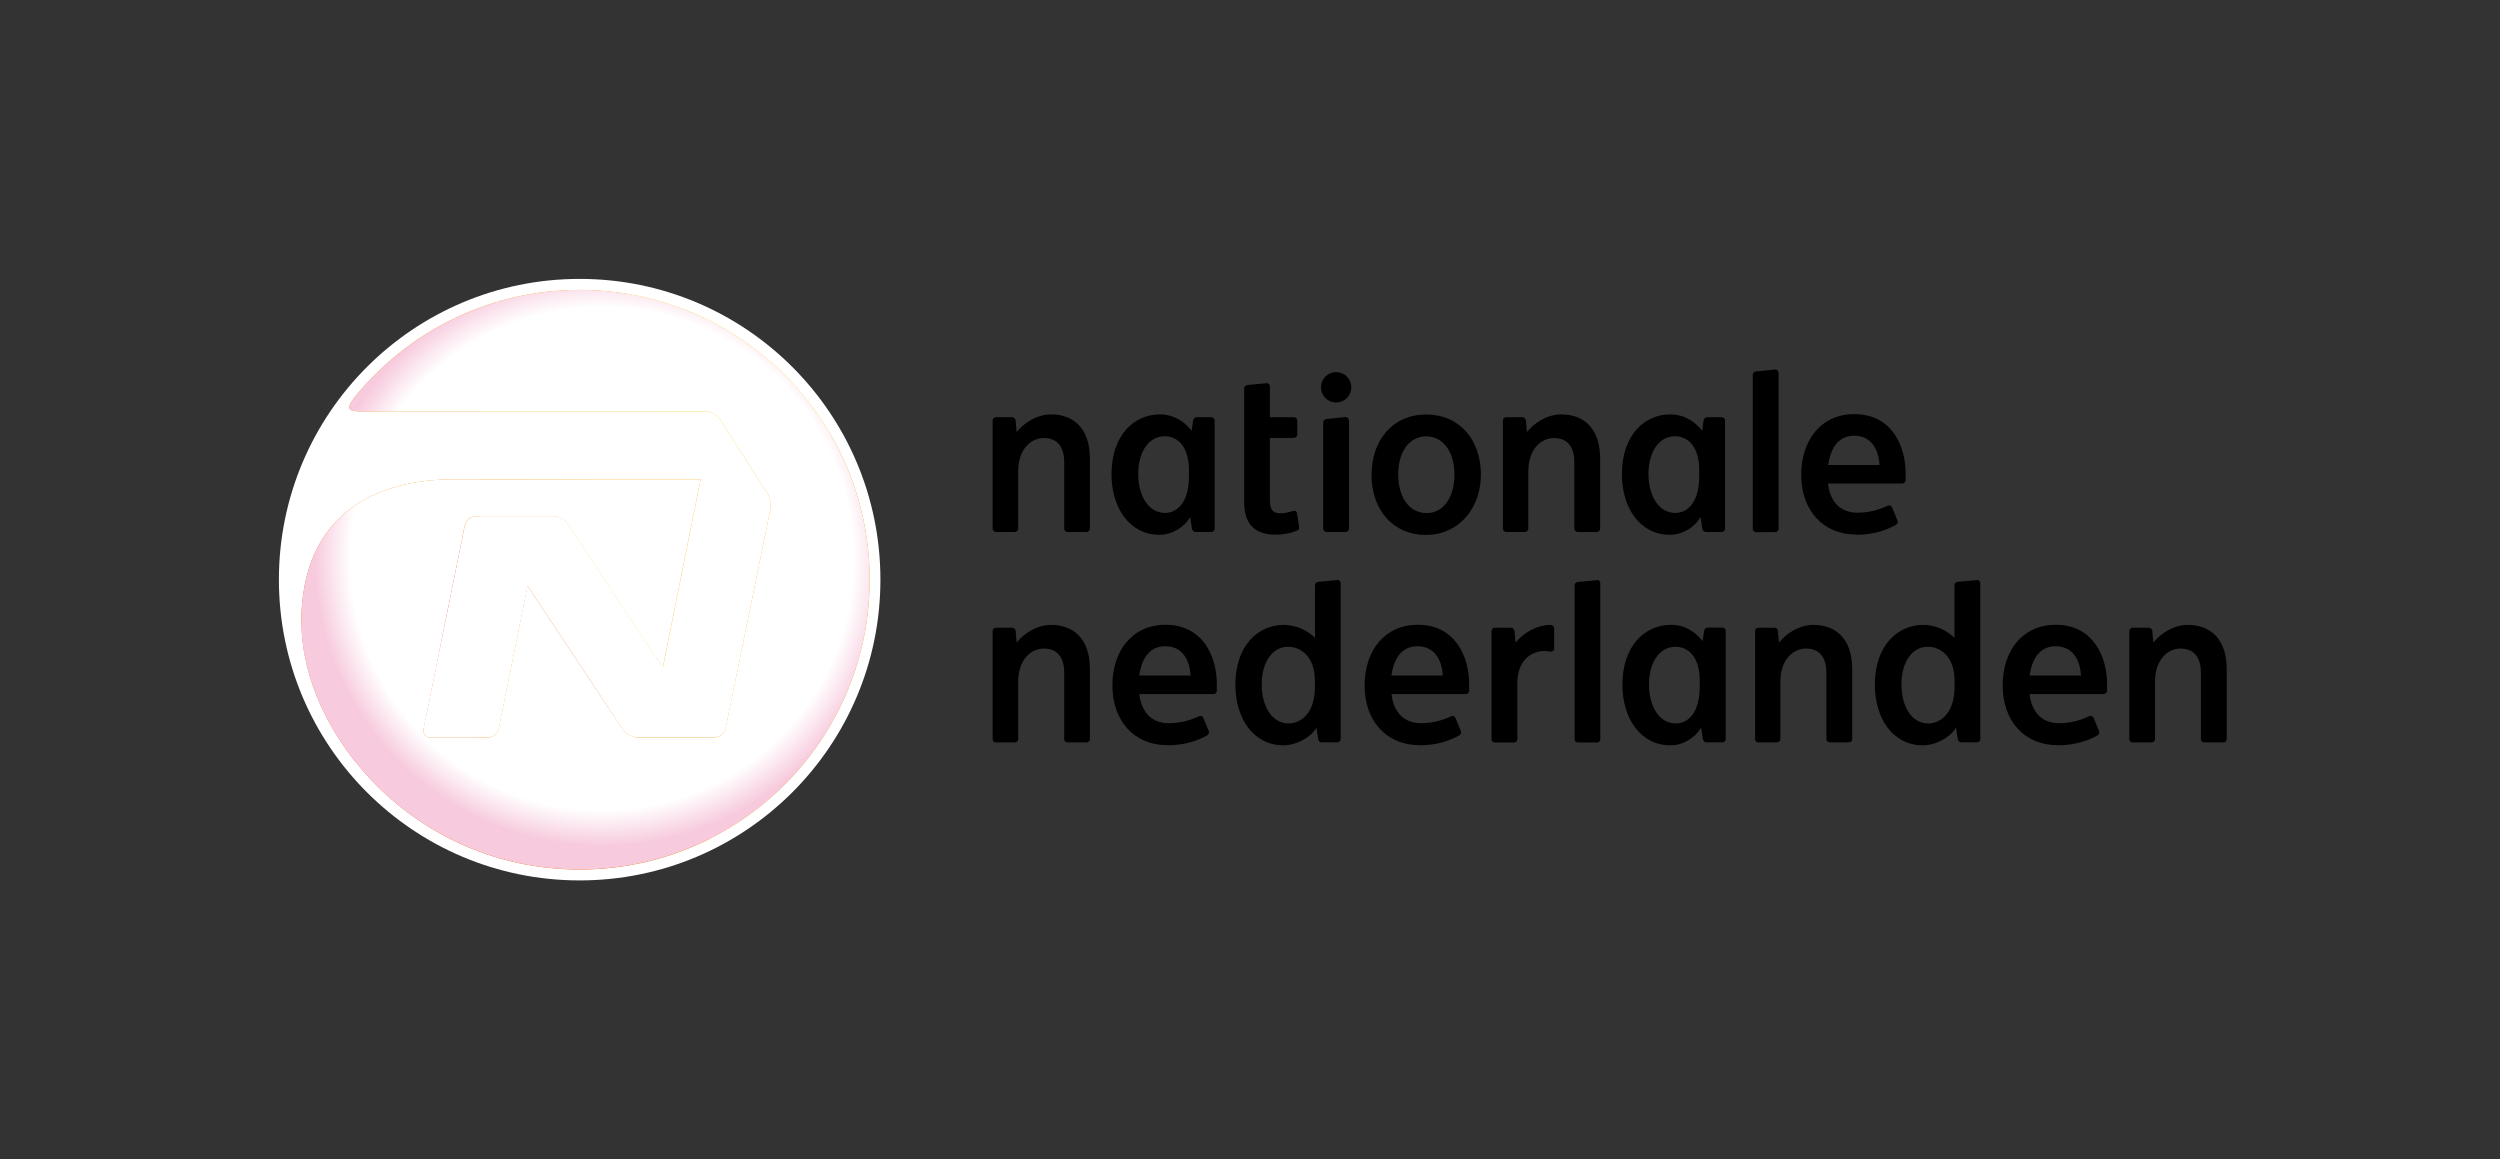 <?xml version="1.0" encoding="UTF-8"?><svg xmlns="http://www.w3.org/2000/svg" xmlns:xlink="http://www.w3.org/1999/xlink" viewBox="0 0 195.59 90.71"><rect x="0" y="0" width="195.59" height="90.71" fill="#333333" stroke="none"/><defs><style>.cls-1{fill:url(#linear-gradient-6);}.cls-1,.cls-2,.cls-3,.cls-4,.cls-5,.cls-6,.cls-7,.cls-8,.cls-9,.cls-10,.cls-11{stroke-width:0px;}.cls-1,.cls-2,.cls-4{mix-blend-mode:multiply;}.cls-2{fill:url(#linear-gradient-7);}.cls-3{fill:url(#linear-gradient);}.cls-4{fill:url(#radial-gradient);}.cls-5{fill:#000;}.cls-6{opacity:0;}.cls-6,.cls-11{fill:#fff;}.cls-7{fill:url(#linear-gradient-4);}.cls-8{fill:url(#linear-gradient-2);}.cls-9{fill:url(#linear-gradient-3);}.cls-10{fill:url(#linear-gradient-5);}.cls-12{isolation:isolate;}</style><linearGradient id="linear-gradient" x1="56" y1="40.75" x2="39.78" y2="46.65" gradientUnits="userSpaceOnUse"><stop offset=".34" stop-color="#f7ac00"/><stop offset=".85" stop-color="#f08800"/></linearGradient><linearGradient id="linear-gradient-2" x1="52.74" y1="66.43" x2="52.74" y2="33.71" gradientUnits="userSpaceOnUse"><stop offset="0" stop-color="#ee7d00"/><stop offset=".25" stop-color="#f29200"/><stop offset=".78" stop-color="#f29200"/><stop offset=".99" stop-color="#f49d00"/></linearGradient><linearGradient id="linear-gradient-3" x1="30.05" y1="62.31" x2="46.68" y2="48.36" gradientUnits="userSpaceOnUse"><stop offset=".21" stop-color="#e9600f"/><stop offset=".54" stop-color="#eb6b0a"/><stop offset=".82" stop-color="#f08800"/></linearGradient><linearGradient id="linear-gradient-4" x1="46.73" y1="41.92" x2="58.64" y2="26.95" gradientUnits="userSpaceOnUse"><stop offset=".52" stop-color="#f7ab00"/><stop offset=".86" stop-color="#feca00"/></linearGradient><linearGradient id="linear-gradient-5" x1="38.29" y1="32.18" x2="38.29" y2="22.68" xlink:href="#linear-gradient-2"/><linearGradient id="linear-gradient-6" x1="33.13" y1="57.71" x2="33.13" y2="41.91" gradientUnits="userSpaceOnUse"><stop offset=".31" stop-color="#fff"/><stop offset=".63" stop-color="#f2a8c7"/></linearGradient><linearGradient id="linear-gradient-7" x1="45.28" y1="57.69" x2="45.28" y2="45.85" gradientUnits="userSpaceOnUse"><stop offset="0" stop-color="#fff"/><stop offset=".29" stop-color="#f7c7dc"/></linearGradient><radialGradient id="radial-gradient" cx="47.1" cy="43.71" fx="47.1" fy="43.71" r="23.7" gradientUnits="userSpaceOnUse"><stop offset=".83" stop-color="#fff"/><stop offset=".95" stop-color="#f7cadd"/></radialGradient></defs><g class="cls-12"><g id="logo"><rect class="cls-6" y="0" width="195.59" height="90.71"/><path class="cls-11" d="M68.88,45.35c0,12.99-10.53,23.53-23.53,23.53s-23.53-10.53-23.53-23.53,10.53-23.53,23.53-23.53,23.53,10.53,23.53,23.53Z"/><path class="cls-3" d="M43.31,40.38c.39,0,.88.27,1.09.59l7.46,11.26,2.96-14.74h-17.31v2.89h5.8Z"/><path class="cls-8" d="M64.82,33.71c1.68,4.69.98,9.96-1.87,13.48-1.12,1.38-2.86,2.72-4.93,3.71l-1.25,6.09c-.08.38-.46.69-.85.69h-6.1c-.39,0-.88-.27-1.09-.59l-7.45-11.25-.54,2.67-1.72,8.5c-.08.38-.46.69-.85.69h-.72c0,5.15,6.86,11,18.26,7.82,7.32-3.76,12.33-11.38,12.33-20.17,0-4.26-1.18-8.24-3.22-11.64Z"/><path class="cls-9" d="M23.57,48.71c0-8.45,5.81-11.21,11.93-11.21h2.06v2.89h-.34c-.39,0-.77.31-.85.69l-.17.84h0l-3.07,15.1c-.07.38.18.69.57.69h3.76c0,5.15,6.86,11,18.26,7.82-3.11,1.6-6.62,2.5-10.35,2.5-13.02,0-21.78-10.73-21.78-19.33Z"/><path class="cls-7" d="M58.02,50.9c2.07-.99,3.82-2.33,4.93-3.71,2.85-3.52,3.55-8.79,1.87-13.48-3.32-5.54-8.95-9.54-15.55-10.69-4.45-.32-8.7.88-10.95,3.81-1.04,1.36-1.19,3.23-.72,5.35h17.62c.39,0,.88.27,1.09.6l3.72,5.8c.21.33.32.91.24,1.29l-2.26,11.04Z"/><path class="cls-10" d="M49.27,23.02c-4.45-.32-8.7.88-10.95,3.81-1.04,1.36-1.19,3.23-.72,5.35h-9.55c-1.01,0-.89-.42-.07-1.39,4.16-4.96,10.4-8.11,17.38-8.11,1.33,0,2.64.12,3.91.34Z"/><path class="cls-1" d="M33.13,57.02l3.07-15.1h-2.25c-.4,0-.79.32-.87.71l-3.01,14.39c-.08.39.18.71.57.71h3.05c-.39,0-.64-.31-.57-.69Z"/><path class="cls-2" d="M47.45,57.69h2.37c-.39,0-.88-.27-1.09-.59l-7.45-11.25-.54,2.67,5.48,8.5c.24.37.8.67,1.24.67Z"/><path class="cls-4" d="M23.57,48.71c0-8.45,5.81-11.21,11.93-11.21h19.31l-2.96,14.74-7.46-11.26c-.21-.33-.7-.59-1.09-.59h-6.09c-.39,0-.77.31-.85.69l-.17.84h0l-3.07,15.1c-.07.38.18.69.57.69h4.47c.39,0,.77-.31.85-.69l1.72-8.5.54-2.67,7.45,11.25c.21.33.7.59,1.09.59h6.1c.39,0,.77-.31.85-.69l1.25-6.09,2.26-11.04c.08-.38-.03-.96-.24-1.29l-3.72-5.8c-.21-.33-.7-.6-1.09-.6h-27.17c-1.01,0-.89-.42-.07-1.39,4.16-4.96,10.4-8.11,17.38-8.11,1.33,0,2.64.12,3.91.34,6.6,1.15,12.23,5.15,15.55,10.69,2.04,3.4,3.22,7.39,3.22,11.64,0,8.79-5.01,16.41-12.33,20.17-3.11,1.6-6.62,2.5-10.35,2.5-13.02,0-21.78-10.73-21.78-19.33Z"/><path class="cls-5" d="M107.31,37.12c0-2.64,1.61-4.69,4.27-4.69s4.28,2.04,4.28,4.69-1.73,4.73-4.3,4.73-4.26-1.95-4.26-4.73ZM113.79,37.12c0-1.77-.88-2.97-2.21-2.98-1.37.01-2.19,1.25-2.19,2.98,0,1.59.72,3.01,2.23,3.02,1.32,0,2.17-1.24,2.17-3.02Z"/><path class="cls-5" d="M77.92,41.62c-.14,0-.26-.12-.26-.26v-8.46c0-.14.11-.26.26-.26h1.28c.13,0,.25.13.26.26l.08.9c.59-.73,1.59-1.38,2.69-1.38,1.7,0,3.04,1.03,3.04,3.47v5.47c0,.14-.12.26-.26.26h-1.49c-.14,0-.26-.12-.26-.26v-5.18c0-1.48-.77-1.91-1.59-1.91-1.04,0-2.01.9-2.01,2.61v4.48c0,.14-.12.26-.26.26h-1.5Z"/><path class="cls-5" d="M77.92,58.09c-.14,0-.26-.11-.26-.25v-8.47c0-.14.11-.26.26-.26h1.28c.13,0,.25.12.26.26l.08.9c.59-.73,1.59-1.38,2.69-1.38,1.7,0,3.04,1.02,3.04,3.47v5.47c0,.14-.12.25-.26.25h-1.49c-.14,0-.26-.11-.26-.25v-5.18c0-1.48-.77-1.91-1.59-1.91-1.04,0-2.01.9-2.01,2.6v4.49c0,.14-.12.25-.26.25h-1.5Z"/><path class="cls-5" d="M117.84,41.62c-.14,0-.26-.12-.26-.26v-8.46c0-.14.12-.26.26-.26h1.28c.13,0,.25.13.26.26l.08.9c.59-.73,1.59-1.38,2.69-1.38,1.7,0,3.04,1.03,3.04,3.47v5.47c0,.14-.12.26-.26.26h-1.5c-.14,0-.26-.12-.26-.26v-5.18c0-1.48-.77-1.91-1.59-1.91-1.04,0-2.01.9-2.01,2.61v4.48c0,.14-.12.26-.26.26h-1.49Z"/><path class="cls-5" d="M91.12,34.13c.92,0,1.9.68,1.9,2.67v.42c0,2.34-1.11,2.91-1.87,2.91-1.36,0-2.1-1.44-2.1-3.03,0-1.79.85-2.97,2.07-2.97ZM90.73,32.42c-1.94,0-3.77,1.56-3.77,4.69,0,2.59,1.39,4.73,3.76,4.73,1.04,0,1.96-.64,2.4-1.38l.13.9c.02.13.14.26.27.26h1.25c.14,0,.26-.12.26-.26v-8.46c0-.14-.11-.26-.26-.26h-1.16c-.13,0-.25.13-.27.26l-.11.8c-.57-.72-1.38-1.28-2.51-1.28Z"/><path class="cls-5" d="M131.08,50.6c.92,0,1.9.68,1.9,2.67v.42c0,2.34-1.11,2.91-1.87,2.91-1.36,0-2.1-1.44-2.1-3.04,0-1.79.86-2.96,2.07-2.96ZM130.7,48.89c-1.94,0-3.77,1.56-3.77,4.69,0,2.59,1.39,4.73,3.76,4.73,1.04,0,1.96-.64,2.4-1.38l.14.9c.02.13.14.25.27.25h1.25c.14,0,.26-.11.26-.25v-8.47c0-.14-.11-.26-.26-.26h-1.16c-.13,0-.25.13-.27.26l-.11.8c-.57-.72-1.38-1.28-2.52-1.28Z"/><path class="cls-5" d="M131.04,34.13c.92,0,1.9.68,1.9,2.67v.42c0,2.34-1.11,2.91-1.87,2.91-1.36,0-2.1-1.44-2.1-3.03,0-1.79.85-2.97,2.07-2.97ZM130.66,32.42c-1.94,0-3.77,1.56-3.77,4.69,0,2.59,1.39,4.73,3.76,4.73,1.04,0,1.96-.64,2.4-1.38l.13.9c.02.13.14.26.27.26h1.26c.14,0,.25-.12.25-.26v-8.46c0-.14-.11-.26-.25-.26h-1.16c-.13,0-.25.13-.27.26l-.11.8c-.57-.72-1.38-1.28-2.51-1.28Z"/><path class="cls-5" d="M105.28,32.64c.14-.02.26.12.26.26v8.46c0,.14-.12.26-.26.26h-1.5c-.14,0-.26-.12-.26-.26v-8.32c0-.14.12-.24.26-.26l1.49-.15Z"/><path class="cls-5" d="M138.89,28.91c.14-.02.26.12.26.26v12.2c0,.14-.11.26-.26.26h-1.5c-.14,0-.26-.12-.26-.26v-12.05c0-.14.11-.24.26-.26l1.49-.15Z"/><path class="cls-5" d="M105.72,30.3c0,.66-.53,1.19-1.19,1.19s-1.18-.53-1.18-1.19.53-1.19,1.18-1.19,1.19.53,1.19,1.19Z"/><path class="cls-5" d="M101.47,40.16c-.03-.19-.16-.24-.39-.16-.13.05-.59.16-.87.16-.59,0-.85-.21-.86-1.04v-4.86h1.88c.14,0,.26-.12.26-.26v-1.1c0-.14-.12-.26-.26-.26h-1.88v-2.4c0-.14-.11-.28-.26-.26l-1.49.14c-.15.02-.26.12-.26.26v8.94c0,1.46.65,2.51,2.44,2.51.52,0,1.19-.09,1.71-.33.09-.04.17-.09.15-.24l-.17-1.12Z"/><path class="cls-5" d="M143.03,36.38c.14-1.04.63-2.29,2.03-2.29s1.92,1.15,1.99,2.29h-4.02ZM145.2,41.84c1.3,0,2.33-.33,3.12-.77.12-.07.19-.21.13-.34l-.42-1.03c-.05-.13-.21-.2-.34-.14-.74.35-1.49.55-2.38.55-1.49,0-2.17-1.07-2.29-2.28h5.81c.14,0,.25-.12.26-.26,0-.21,0-.34,0-.52,0-2.21-1.12-4.65-4.01-4.65-2.61,0-4.16,2.03-4.16,4.76s1.68,4.66,4.29,4.66Z"/><path class="cls-5" d="M166.85,58.09c-.14,0-.26-.11-.26-.25v-8.47c0-.14.12-.26.26-.26h1.28c.13,0,.25.12.26.26l.08.9c.59-.73,1.59-1.38,2.69-1.38,1.7,0,3.05,1.02,3.05,3.47v5.47c0,.14-.12.25-.26.25h-1.5c-.14,0-.26-.11-.26-.25v-5.18c0-1.48-.77-1.91-1.59-1.91-1.04,0-2,.9-2,2.6v4.49c0,.14-.11.25-.26.25h-1.5Z"/><path class="cls-5" d="M137.56,58.09c-.14,0-.25-.11-.25-.25v-8.47c0-.14.11-.26.25-.26h1.28c.13,0,.25.12.26.26l.08.9c.59-.73,1.59-1.38,2.69-1.38,1.7,0,3.04,1.02,3.04,3.47v5.47c0,.14-.11.25-.26.25h-1.5c-.14,0-.26-.11-.26-.25v-5.18c0-1.48-.78-1.91-1.59-1.91-1.04,0-2.01.9-2.01,2.6v4.49c0,.14-.11.25-.26.25h-1.5Z"/><path class="cls-5" d="M124.95,45.38c.14-.02.25.12.25.26v12.2c0,.14-.12.25-.25.25h-1.5c-.14,0-.26-.11-.26-.25v-12.05c0-.14.11-.24.26-.26l1.49-.14Z"/><path class="cls-5" d="M89.13,52.85c.14-1.04.63-2.29,2.03-2.29s1.92,1.14,1.99,2.29h-4.02ZM91.31,58.31c1.3,0,2.33-.33,3.12-.77.12-.07.19-.21.14-.34l-.42-1.03c-.06-.13-.21-.2-.34-.14-.74.35-1.48.55-2.38.55-1.49,0-2.17-1.07-2.29-2.28h5.8c.14,0,.25-.11.26-.25,0-.21,0-.34,0-.52,0-2.21-1.12-4.65-4.01-4.65-2.61,0-4.16,2.03-4.16,4.76s1.68,4.66,4.29,4.66Z"/><path class="cls-5" d="M108.86,52.85c.14-1.04.63-2.29,2.03-2.29s1.92,1.14,1.99,2.29h-4.02ZM111.04,58.31c1.3,0,2.33-.33,3.12-.77.12-.07.19-.21.13-.34l-.42-1.03c-.05-.13-.21-.2-.33-.14-.74.35-1.48.55-2.38.55-1.48,0-2.17-1.07-2.29-2.28h5.81c.14,0,.25-.11.26-.25,0-.21,0-.34,0-.52,0-2.21-1.12-4.65-4.01-4.65-2.61,0-4.17,2.03-4.17,4.76s1.68,4.66,4.29,4.66Z"/><path class="cls-5" d="M104.63,45.38l-1.49.14c-.15.02-.26.12-.26.26v4.12c-.59-.58-1.48-1.01-2.46-1.01-1.94,0-3.77,1.56-3.77,4.69,0,2.59,1.39,4.73,3.76,4.73,1.04,0,2.15-.64,2.59-1.38l.13.9c.02.13.13.25.27.25h1.23c.14,0,.26-.11.26-.25v-12.2c0-.14-.12-.28-.26-.26ZM102.88,53.69c0,2.34-1.3,2.91-2.06,2.91-1.37,0-2.11-1.44-2.11-3.04,0-1.79.86-2.96,2.07-2.96.92,0,2.09.68,2.09,2.67v.42Z"/><path class="cls-5" d="M158.79,52.85c.14-1.04.63-2.29,2.03-2.29s1.92,1.14,1.99,2.29h-4.02ZM160.97,58.31c1.3,0,2.33-.33,3.12-.77.12-.07.19-.21.13-.34l-.42-1.03c-.06-.13-.21-.2-.34-.14-.74.35-1.48.55-2.38.55-1.48,0-2.17-1.07-2.29-2.28h5.8c.14,0,.25-.11.26-.25,0-.21,0-.34,0-.52,0-2.21-1.13-4.65-4.01-4.65-2.61,0-4.16,2.03-4.16,4.76s1.68,4.66,4.29,4.66Z"/><path class="cls-5" d="M154.66,45.38l-1.49.14c-.15.02-.26.12-.26.26v4.12c-.59-.58-1.47-1.01-2.46-1.01-1.94,0-3.77,1.56-3.77,4.69,0,2.59,1.38,4.73,3.76,4.73,1.04,0,2.15-.64,2.59-1.38l.14.9c.02.13.14.25.27.25h1.23c.14,0,.26-.11.26-.25v-12.2c0-.14-.12-.28-.26-.26ZM152.92,53.69c0,2.34-1.3,2.91-2.06,2.91-1.37,0-2.1-1.44-2.1-3.04,0-1.79.85-2.96,2.07-2.96.92,0,2.09.68,2.09,2.67v.42Z"/><path class="cls-5" d="M121.58,49.15c0-.14-.12-.26-.26-.26-1.09,0-2.16.65-2.75,1.38l-.08-.9c-.02-.13-.13-.26-.26-.26h-1.28c-.14,0-.26.12-.26.26v8.47c0,.14.11.25.26.25h1.5c.14,0,.26-.11.26-.25v-4.39c0-1.81,1.12-2.52,2.13-2.52.17,0,.29.04.4.05.21.03.35-.08.35-.24v-1.58Z"/></g></g></svg>